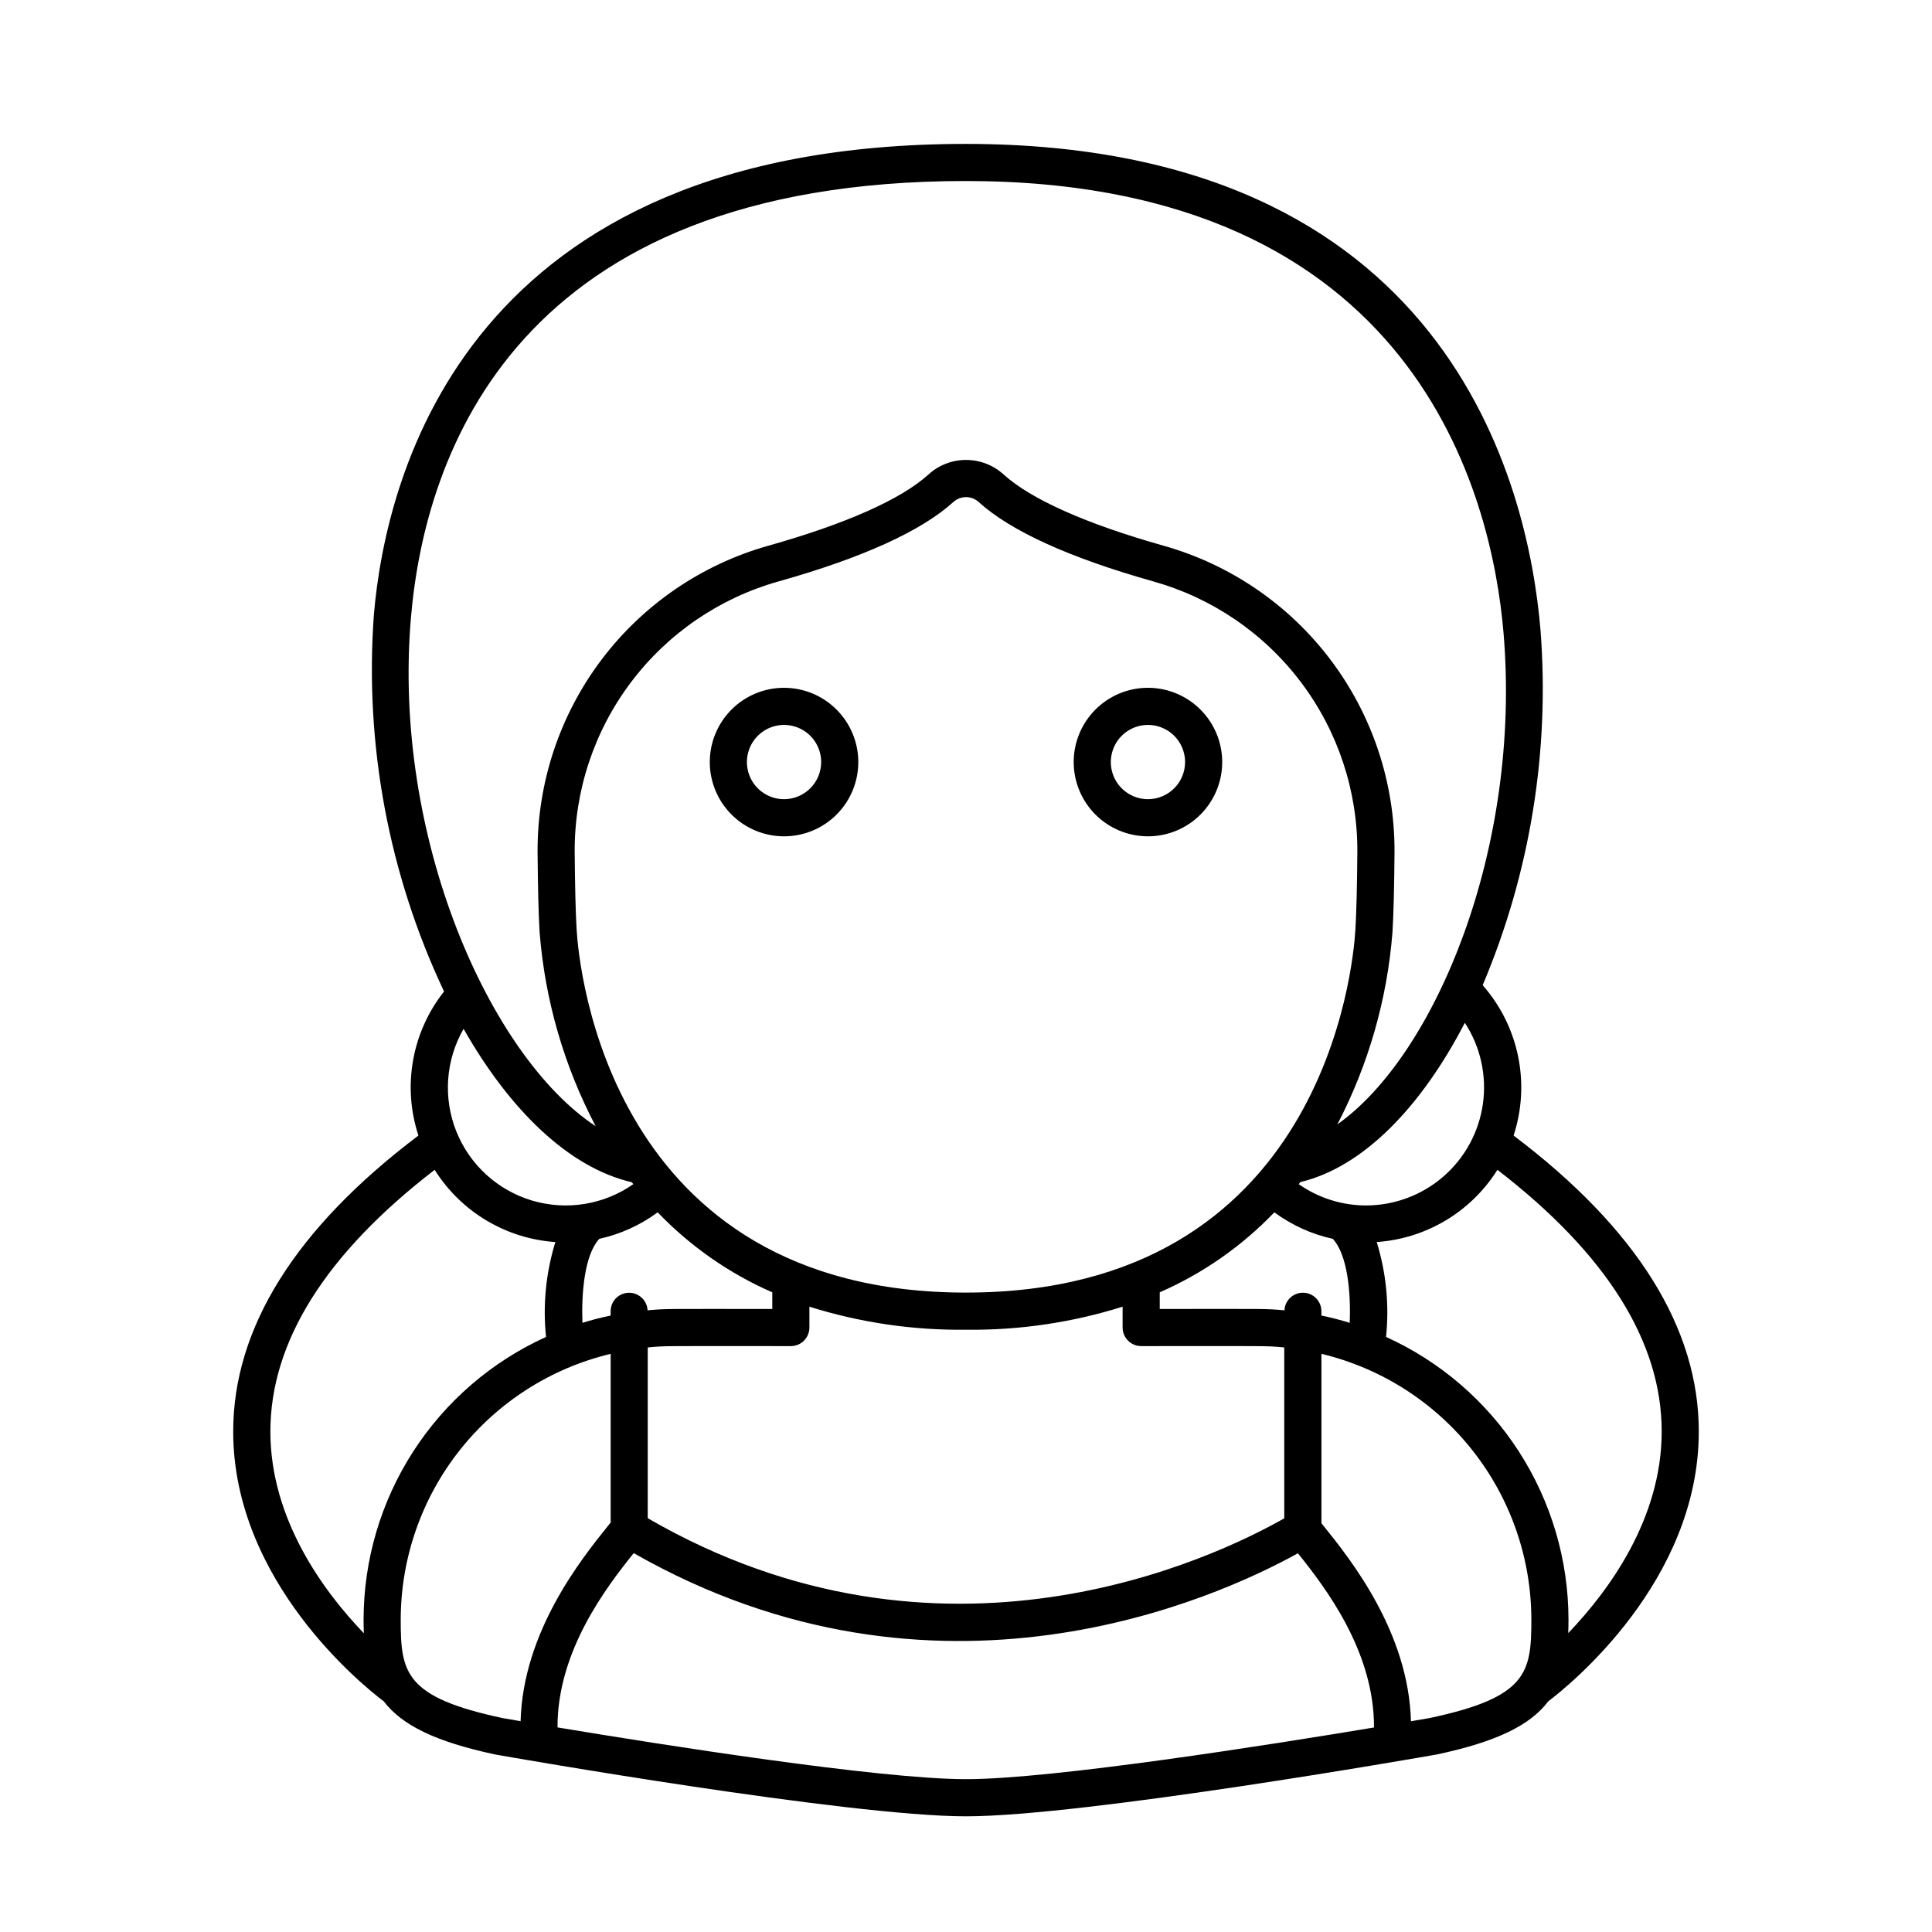 <?xml version="1.0" encoding="UTF-8"?>
<!-- Uploaded to: SVG Repo, www.svgrepo.com, Generator: SVG Repo Mixer Tools -->
<svg fill="#000000" width="800px" height="800px" version="1.1" viewBox="144 144 512 512" xmlns="http://www.w3.org/2000/svg">
 <g>
  <path d="m594.2 523.55c0.074-27.555-16.469-53.988-49.086-78.621h0.004c4.512-13.797 1.395-28.949-8.195-39.844 12.574-29.723 17.832-62.031 15.32-94.207-3.273-38.711-24.68-128.74-152.31-128.74-132.03 0-153.68 87.344-156.86 124.89-2.477 34.289 3.93 68.637 18.605 99.727-8.531 10.777-11.082 25.117-6.789 38.176-32.613 24.633-49.16 51.066-49.086 78.617 0.105 39.691 34.52 67.262 39.914 71.34 4.824 6.305 13.672 10.699 29.637 14.094 3.797 0.664 93.363 16.359 124.64 16.359 31.285 0 120.85-15.695 124.82-16.395 15.898-3.383 24.707-7.769 29.504-14.082 5.527-4.188 39.777-31.723 39.879-71.312zm-88.152-60.094c-6.394 0.004-12.637-1.969-17.871-5.644 0.145-0.184 0.305-0.367 0.445-0.551 16.672-3.984 32.043-19.938 43.574-42.207v-0.004c4.129 6.32 5.832 13.918 4.801 21.398-1.035 7.477-4.734 14.328-10.422 19.293-5.688 4.961-12.977 7.703-20.527 7.715zm-11.863 29.172 0.004-1.156c-0.008-2.656-2.133-4.824-4.789-4.887-2.656-0.059-4.879 2.008-5.008 4.66-5.535-0.473-4.121-0.355-33.047-0.355v-4.414c11.422-4.996 21.742-12.199 30.371-21.195 4.617 3.406 9.895 5.801 15.496 7.027 3.883 4.219 4.809 14.133 4.473 22.254-2.449-0.758-4.949-1.402-7.496-1.93zm-9.84 53.742c-18.727 10.637-90.73 45.145-168.69-0.035l0.004-45.25c4.852-0.469 3.914-0.355 37.922-0.355 1.305 0 2.555-0.516 3.477-1.441 0.926-0.922 1.441-2.172 1.441-3.477v-5.527c13.426 4.215 27.434 6.277 41.504 6.106 14.066 0.172 28.074-1.891 41.5-6.106v5.527c0 1.305 0.52 2.555 1.441 3.477 0.922 0.926 2.172 1.441 3.477 1.441 33.691 0 33.027-0.117 37.922 0.355zm-178.52-54.898v1.16c-2.535 0.527-5.031 1.172-7.477 1.93-0.289-7.731 0.512-17.953 4.461-22.25v-0.004c5.598-1.23 10.871-3.625 15.48-7.027 8.633 8.996 18.953 16.199 30.375 21.195v4.414c-29.141 0-27.609-0.109-33.047 0.355-0.133-2.648-2.356-4.711-5.008-4.652-2.652 0.062-4.773 2.223-4.785 4.879zm94.184-4.922c-94.676 0-102.59-86.273-103.19-96.109-0.273-4.496-0.445-11.453-0.523-20.676-0.082-16.203 5.148-31.988 14.898-44.93 9.746-12.945 23.469-22.336 39.066-26.734 22.27-6.266 37.875-13.348 46.387-21.059v0.004c1.898-1.734 4.801-1.738 6.707-0.012 8.508 7.711 24.102 14.801 46.355 21.066 15.602 4.394 29.332 13.785 39.086 26.73 9.754 12.949 14.996 28.734 14.918 44.945-0.078 9.219-0.25 16.168-0.523 20.664-0.59 9.836-8.508 96.109-103.18 96.109zm-147.12-178.7c3.664-43.277 27.641-115.88 147.05-115.88 119.48 0 139.46 83.734 142.51 119.73 4.836 57.156-18.125 111.96-44.031 130.27 8.238-15.828 13.203-33.152 14.605-50.941 0.285-4.731 0.461-11.66 0.539-21.176 0.09-18.367-5.844-36.258-16.895-50.926-11.051-14.672-26.605-25.316-44.281-30.301-20.484-5.769-35.152-12.301-42.414-18.883-2.727-2.484-6.277-3.856-9.965-3.856s-7.238 1.379-9.961 3.863c-7.266 6.586-21.945 13.109-42.445 18.875h-0.004c-17.668 4.984-33.219 15.629-44.262 30.297-11.043 14.672-16.969 32.559-16.871 50.918 0.078 9.52 0.254 16.453 0.539 21.188 1.41 17.969 6.465 35.461 14.852 51.414-27.926-18.344-53.898-76.27-48.965-134.59zm58.535 149.45c0.133 0.172 0.281 0.34 0.414 0.508-7.816 5.477-17.711 7.074-26.855 4.344-9.145-2.734-16.539-9.496-20.07-18.363-3.531-8.867-2.816-18.863 1.945-27.137 12.195 21.461 27.895 36.801 44.566 40.648zm-95.77 66.219c-0.066-23.852 14.598-47.211 43.535-69.504v-0.004c6.988 11.133 18.879 18.25 31.988 19.145-2.508 8.133-3.352 16.684-2.473 25.148-14.395 6.523-26.609 17.055-35.184 30.332-8.574 13.277-13.145 28.742-13.168 44.547 0 1.254 0.023 2.469 0.07 3.644-10.648-11.086-24.707-30.102-24.77-53.309zm34.539 49.664c0.027-16.277 5.531-32.07 15.621-44.84 10.094-12.77 24.188-21.773 40.016-25.562v44.699c-0.293 0.367-0.531 0.676-0.859 1.082-6.926 8.621-22.363 27.879-23.008 51.566-2.906-0.496-4.621-0.797-4.719-0.812-25.953-5.523-27.051-12.004-27.051-26.133zm41.555 28.598c-0.09-20.258 13.043-37.27 20.191-46.184 80.273 45.77 154.38 12.012 176.02 0.035 7.152 8.922 20.266 25.93 20.164 46.168-27.363 4.555-85.145 13.695-108.11 13.695-23.031 0-81.062-9.188-108.27-13.715zm231.2-2.5c-0.125 0.023-1.957 0.344-5.031 0.867-0.633-23.684-16.074-42.957-23-51.574-0.277-0.344-0.473-0.594-0.723-0.906v-44.887c15.828 3.789 29.922 12.793 40.012 25.562 10.09 12.77 15.594 28.562 15.621 44.84 0 14.129-1.094 20.609-26.879 26.098zm-11.633-100.98c0.879-8.465 0.039-17.016-2.473-25.148 13.113-0.895 25-8.012 31.988-19.141 28.914 22.27 43.578 45.613 43.535 69.445-0.039 23.164-14.109 42.215-24.766 53.332 0.047-1.164 0.066-2.367 0.066-3.609-0.023-15.805-4.594-31.27-13.168-44.547-8.574-13.277-20.785-23.809-35.184-30.332z"/>
  <path d="m351.78 326.27c-5.219 0-10.223 2.074-13.914 5.766-3.691 3.691-5.766 8.695-5.766 13.918 0 5.219 2.074 10.223 5.766 13.914 3.691 3.691 8.695 5.766 13.914 5.766s10.227-2.074 13.918-5.766c3.691-3.691 5.762-8.695 5.762-13.914-0.004-5.219-2.082-10.223-5.769-13.91-3.688-3.691-8.691-5.766-13.91-5.773zm0.004 29.52v0.004c-3.981 0-7.57-2.394-9.094-6.074-1.523-3.676-0.684-7.91 2.133-10.723 2.812-2.816 7.047-3.66 10.723-2.137 3.676 1.523 6.074 5.113 6.074 9.094-0.004 5.43-4.406 9.828-9.836 9.84z"/>
  <path d="m448.22 326.27c-5.219 0-10.227 2.074-13.918 5.766-3.688 3.691-5.762 8.695-5.762 13.918 0 5.219 2.074 10.223 5.762 13.914 3.691 3.691 8.699 5.766 13.918 5.766s10.227-2.074 13.914-5.766c3.691-3.691 5.766-8.695 5.766-13.914-0.004-5.219-2.082-10.223-5.769-13.91-3.691-3.691-8.691-5.766-13.91-5.773zm0 29.52v0.004c-3.981 0-7.566-2.398-9.09-6.074-1.523-3.68-0.684-7.91 2.133-10.727 2.812-2.812 7.047-3.656 10.723-2.133 3.676 1.523 6.074 5.113 6.074 9.094-0.004 5.43-4.406 9.832-9.84 9.84z"/>
 </g>
</svg>